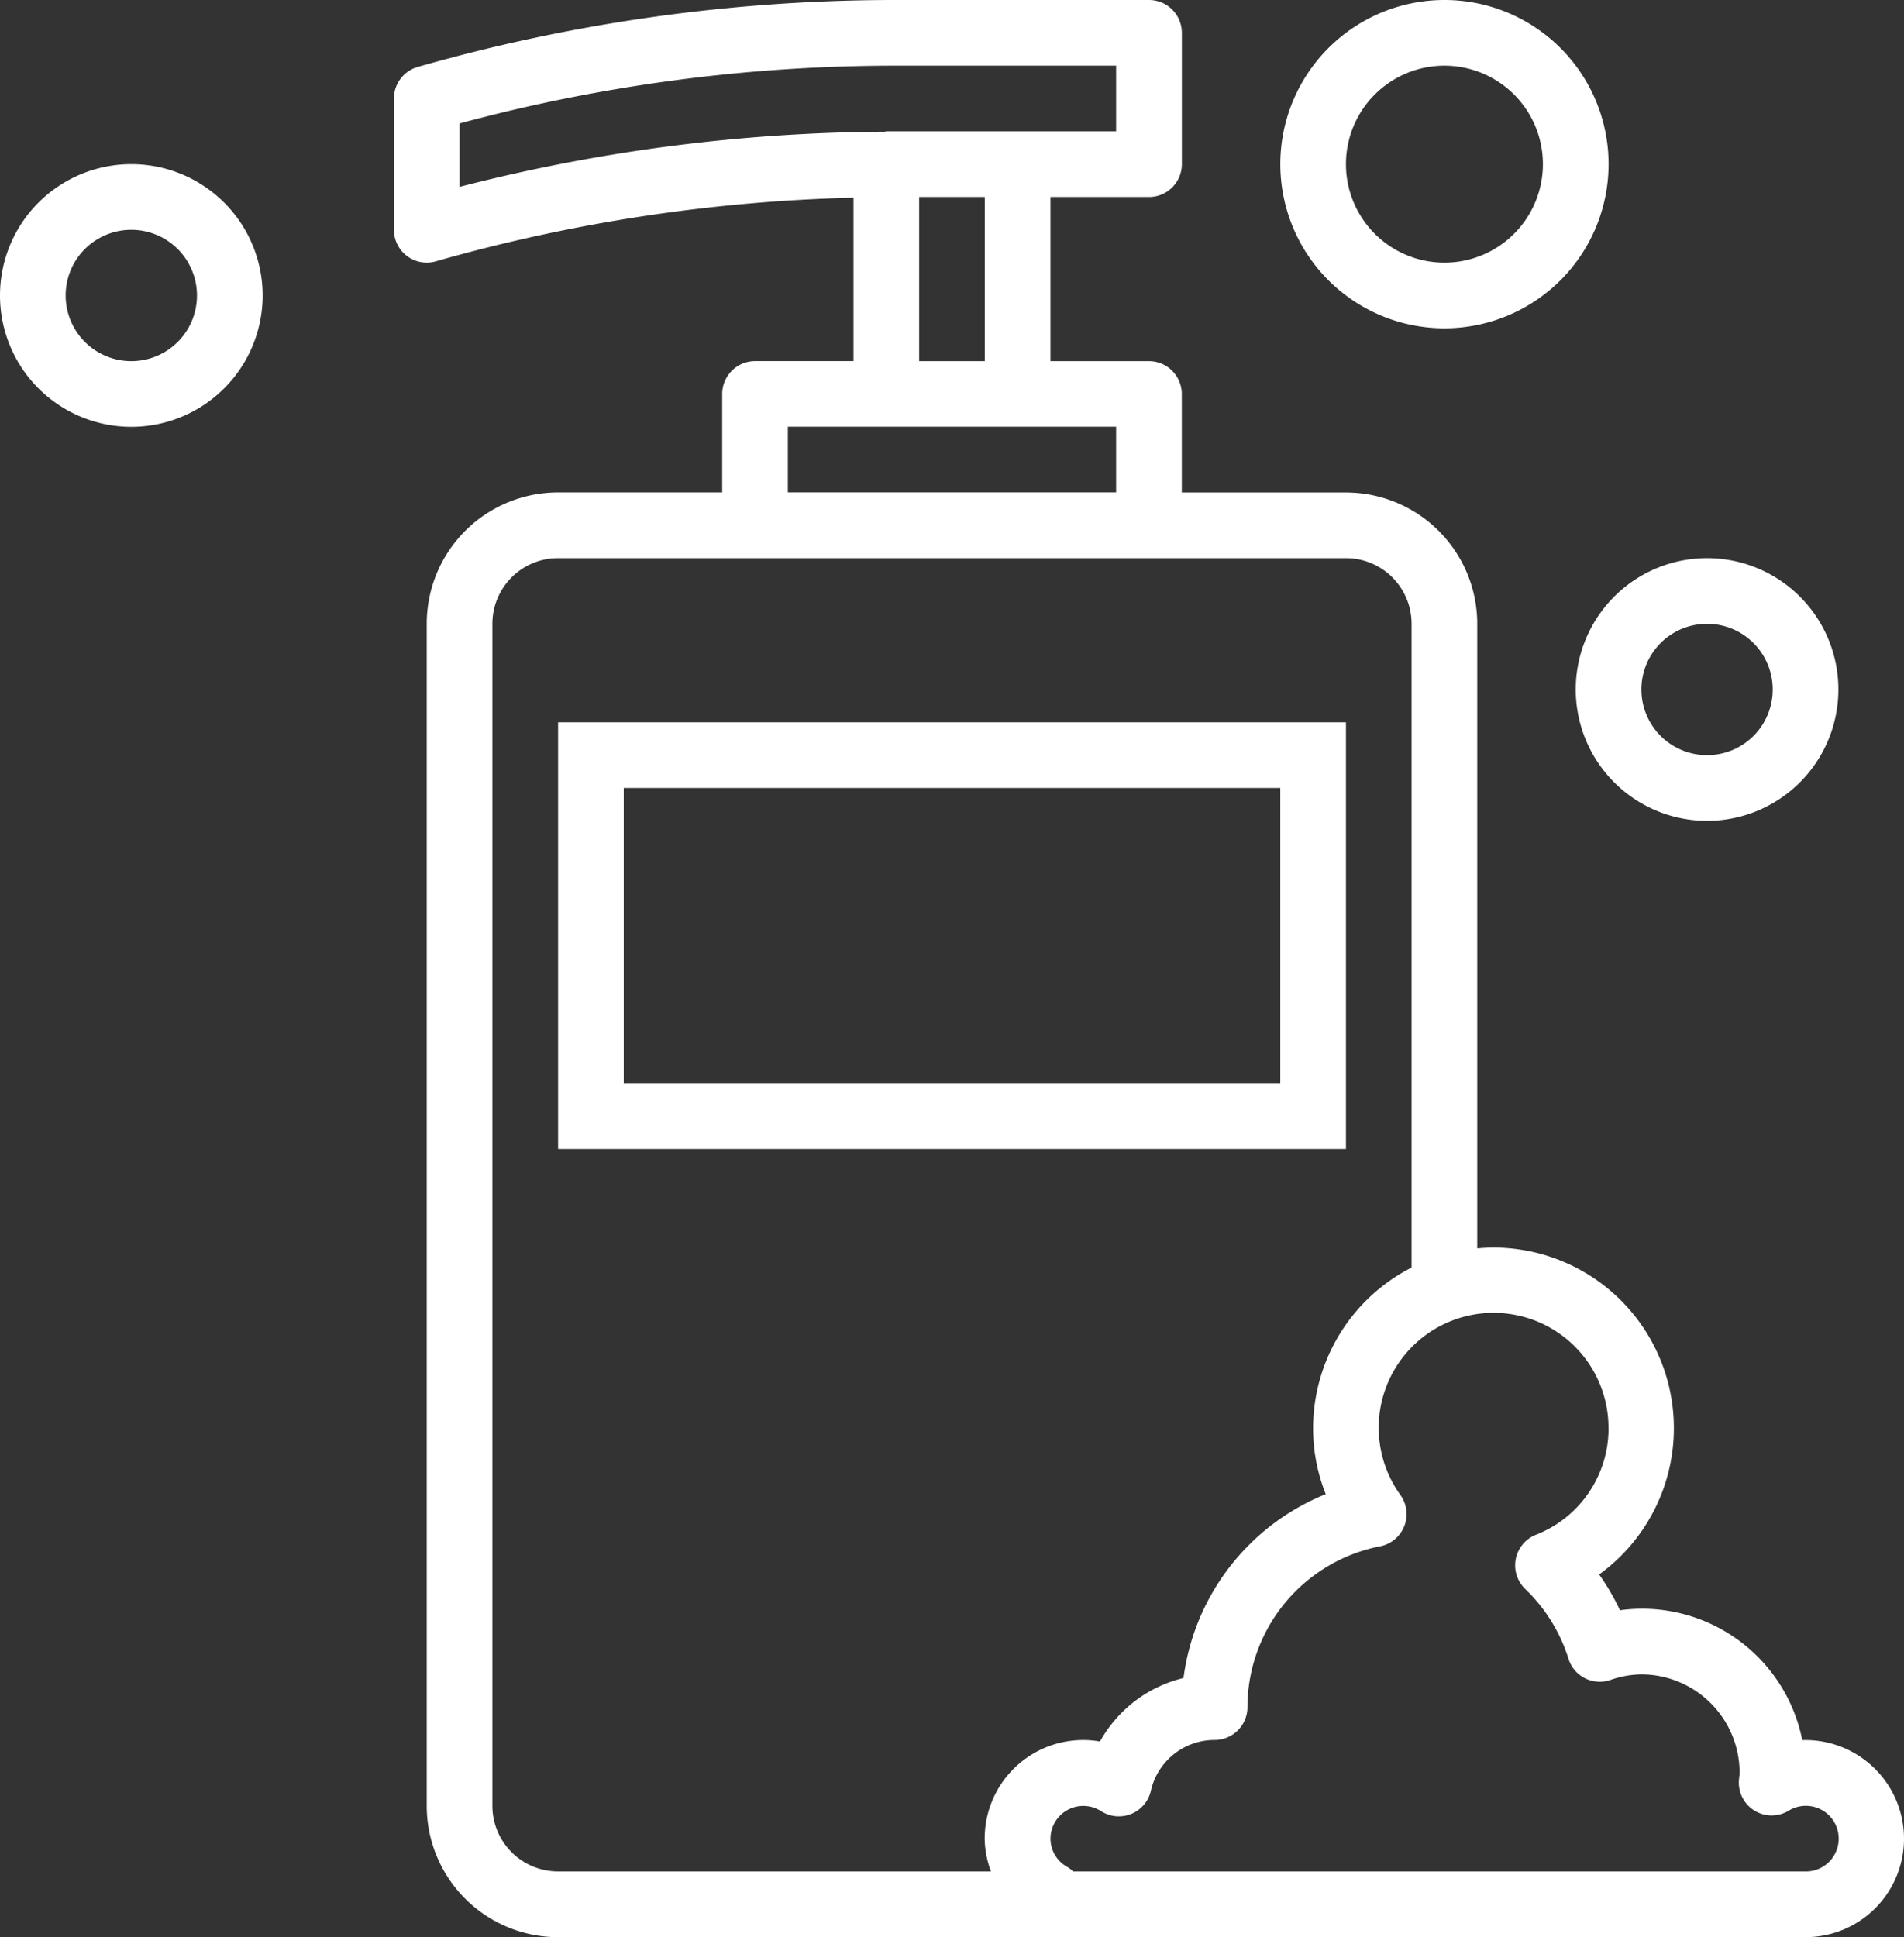 <svg id="Grupo_31" data-name="Grupo 31" xmlns="http://www.w3.org/2000/svg" width="56.228" height="57.198" viewBox="0 0 56.228 57.198">
  <rect x="0" y="0" width="56.228" height="57.198" fill="#333333" stroke="none"/>
  <path id="Caminho_107" data-name="Caminho 107" d="M43.267,25H20V37.6H43.267ZM41.328,35.664H21.939V26.939H41.328Z" transform="translate(-3.519 -3.672)" fill="#fff"/>
  <path id="Caminho_108" data-name="Caminho 108" d="M6.878,15.756A3.878,3.878,0,1,0,3,11.878,3.878,3.878,0,0,0,6.878,15.756Zm0-5.817a1.939,1.939,0,1,1-1.939,1.939A1.938,1.938,0,0,1,6.878,9.939Z" transform="translate(-3 -3.153)" fill="#fff"/>
  <path id="Caminho_109" data-name="Caminho 109" d="M54.878,20a3.878,3.878,0,1,0,3.878,3.878A3.878,3.878,0,0,0,54.878,20Zm0,5.817a1.939,1.939,0,1,1,1.939-1.939A1.938,1.938,0,0,1,54.878,25.817Z" transform="translate(-4.466 -3.519)" fill="#fff"/>
  <path id="Caminho_110" data-name="Caminho 110" d="M51.695,7.847a4.847,4.847,0,1,0-4.847,4.847A4.848,4.848,0,0,0,51.695,7.847Zm-7.756,0a2.908,2.908,0,1,1,2.908,2.908A2.908,2.908,0,0,1,43.939,7.847Z" transform="translate(-4.191 -3)" fill="#fff"/>
  <path id="Caminho_111" data-name="Caminho 111" d="M59.595,57.289a2.914,2.914,0,0,0-2.921-2.909h-.084a4.822,4.822,0,0,0-5.383-3.833,6.757,6.757,0,0,0-.616-1.056,5.332,5.332,0,0,0-3.114-9.653c-.164,0-.325.01-.485.024V21.42a3.878,3.878,0,0,0-3.878-3.878H38.267V14.633a.97.97,0,0,0-.969-.969H34.389V8.817H37.3a.97.97,0,0,0,.969-.969V3.969A.97.97,0,0,0,37.3,3H29.813A51.338,51.338,0,0,0,15.7,4.977a.97.97,0,0,0-.7.932V9.786a.97.97,0,0,0,.969.969.952.952,0,0,0,.267-.038,49.434,49.434,0,0,1,12.336-1.88v4.826H25.664a.97.97,0,0,0-.969.969v2.908H19.847a3.878,3.878,0,0,0-3.878,3.878v34.9A3.878,3.878,0,0,0,19.847,60.2H56.686A2.908,2.908,0,0,0,59.595,57.289ZM50.87,45.171a3.37,3.37,0,0,1-2.147,3.148.97.97,0,0,0-.314,1.6,4.859,4.859,0,0,1,1.276,2.057.968.968,0,0,0,1.213.639l.022-.007a2.862,2.862,0,0,1,.92-.167,2.908,2.908,0,0,1,2.9,2.914v.031q-.013.09-.02.18a.969.969,0,0,0,1.469.9.969.969,0,1,1,.5,1.794H35.059a.967.967,0,0,0-.182-.138.958.958,0,0,1-.488-.832.97.97,0,0,1,1.493-.812.97.97,0,0,0,1.472-.6,1.926,1.926,0,0,1,1.883-1.5.97.97,0,0,0,.969-.969,4.847,4.847,0,0,1,3.917-4.75.969.969,0,0,0,.6-1.516,3.393,3.393,0,1,1,6.145-1.974ZM16.939,6.645A49.433,49.433,0,0,1,29.813,4.939h6.515V6.878H29.542c-.017,0-.033.01-.05.011A51.345,51.345,0,0,0,16.939,8.517ZM30.511,8.817H32.45v4.847H30.511ZM26.633,15.6h9.695v1.939H26.633ZM17.908,56.32V21.42a1.938,1.938,0,0,1,1.939-1.939H43.114a1.938,1.938,0,0,1,1.939,1.939V40.428a5.332,5.332,0,0,0-2.908,4.744,5.23,5.23,0,0,0,.373,1.947,6.8,6.8,0,0,0-4.2,5.429,3.852,3.852,0,0,0-2.466,1.874,2.909,2.909,0,0,0-3.363,2.368,2.979,2.979,0,0,0-.043.5,2.836,2.836,0,0,0,.186.969H19.847A1.938,1.938,0,0,1,17.908,56.32Z" transform="translate(-3.367 -3)" fill="#fff"/>
</svg>
